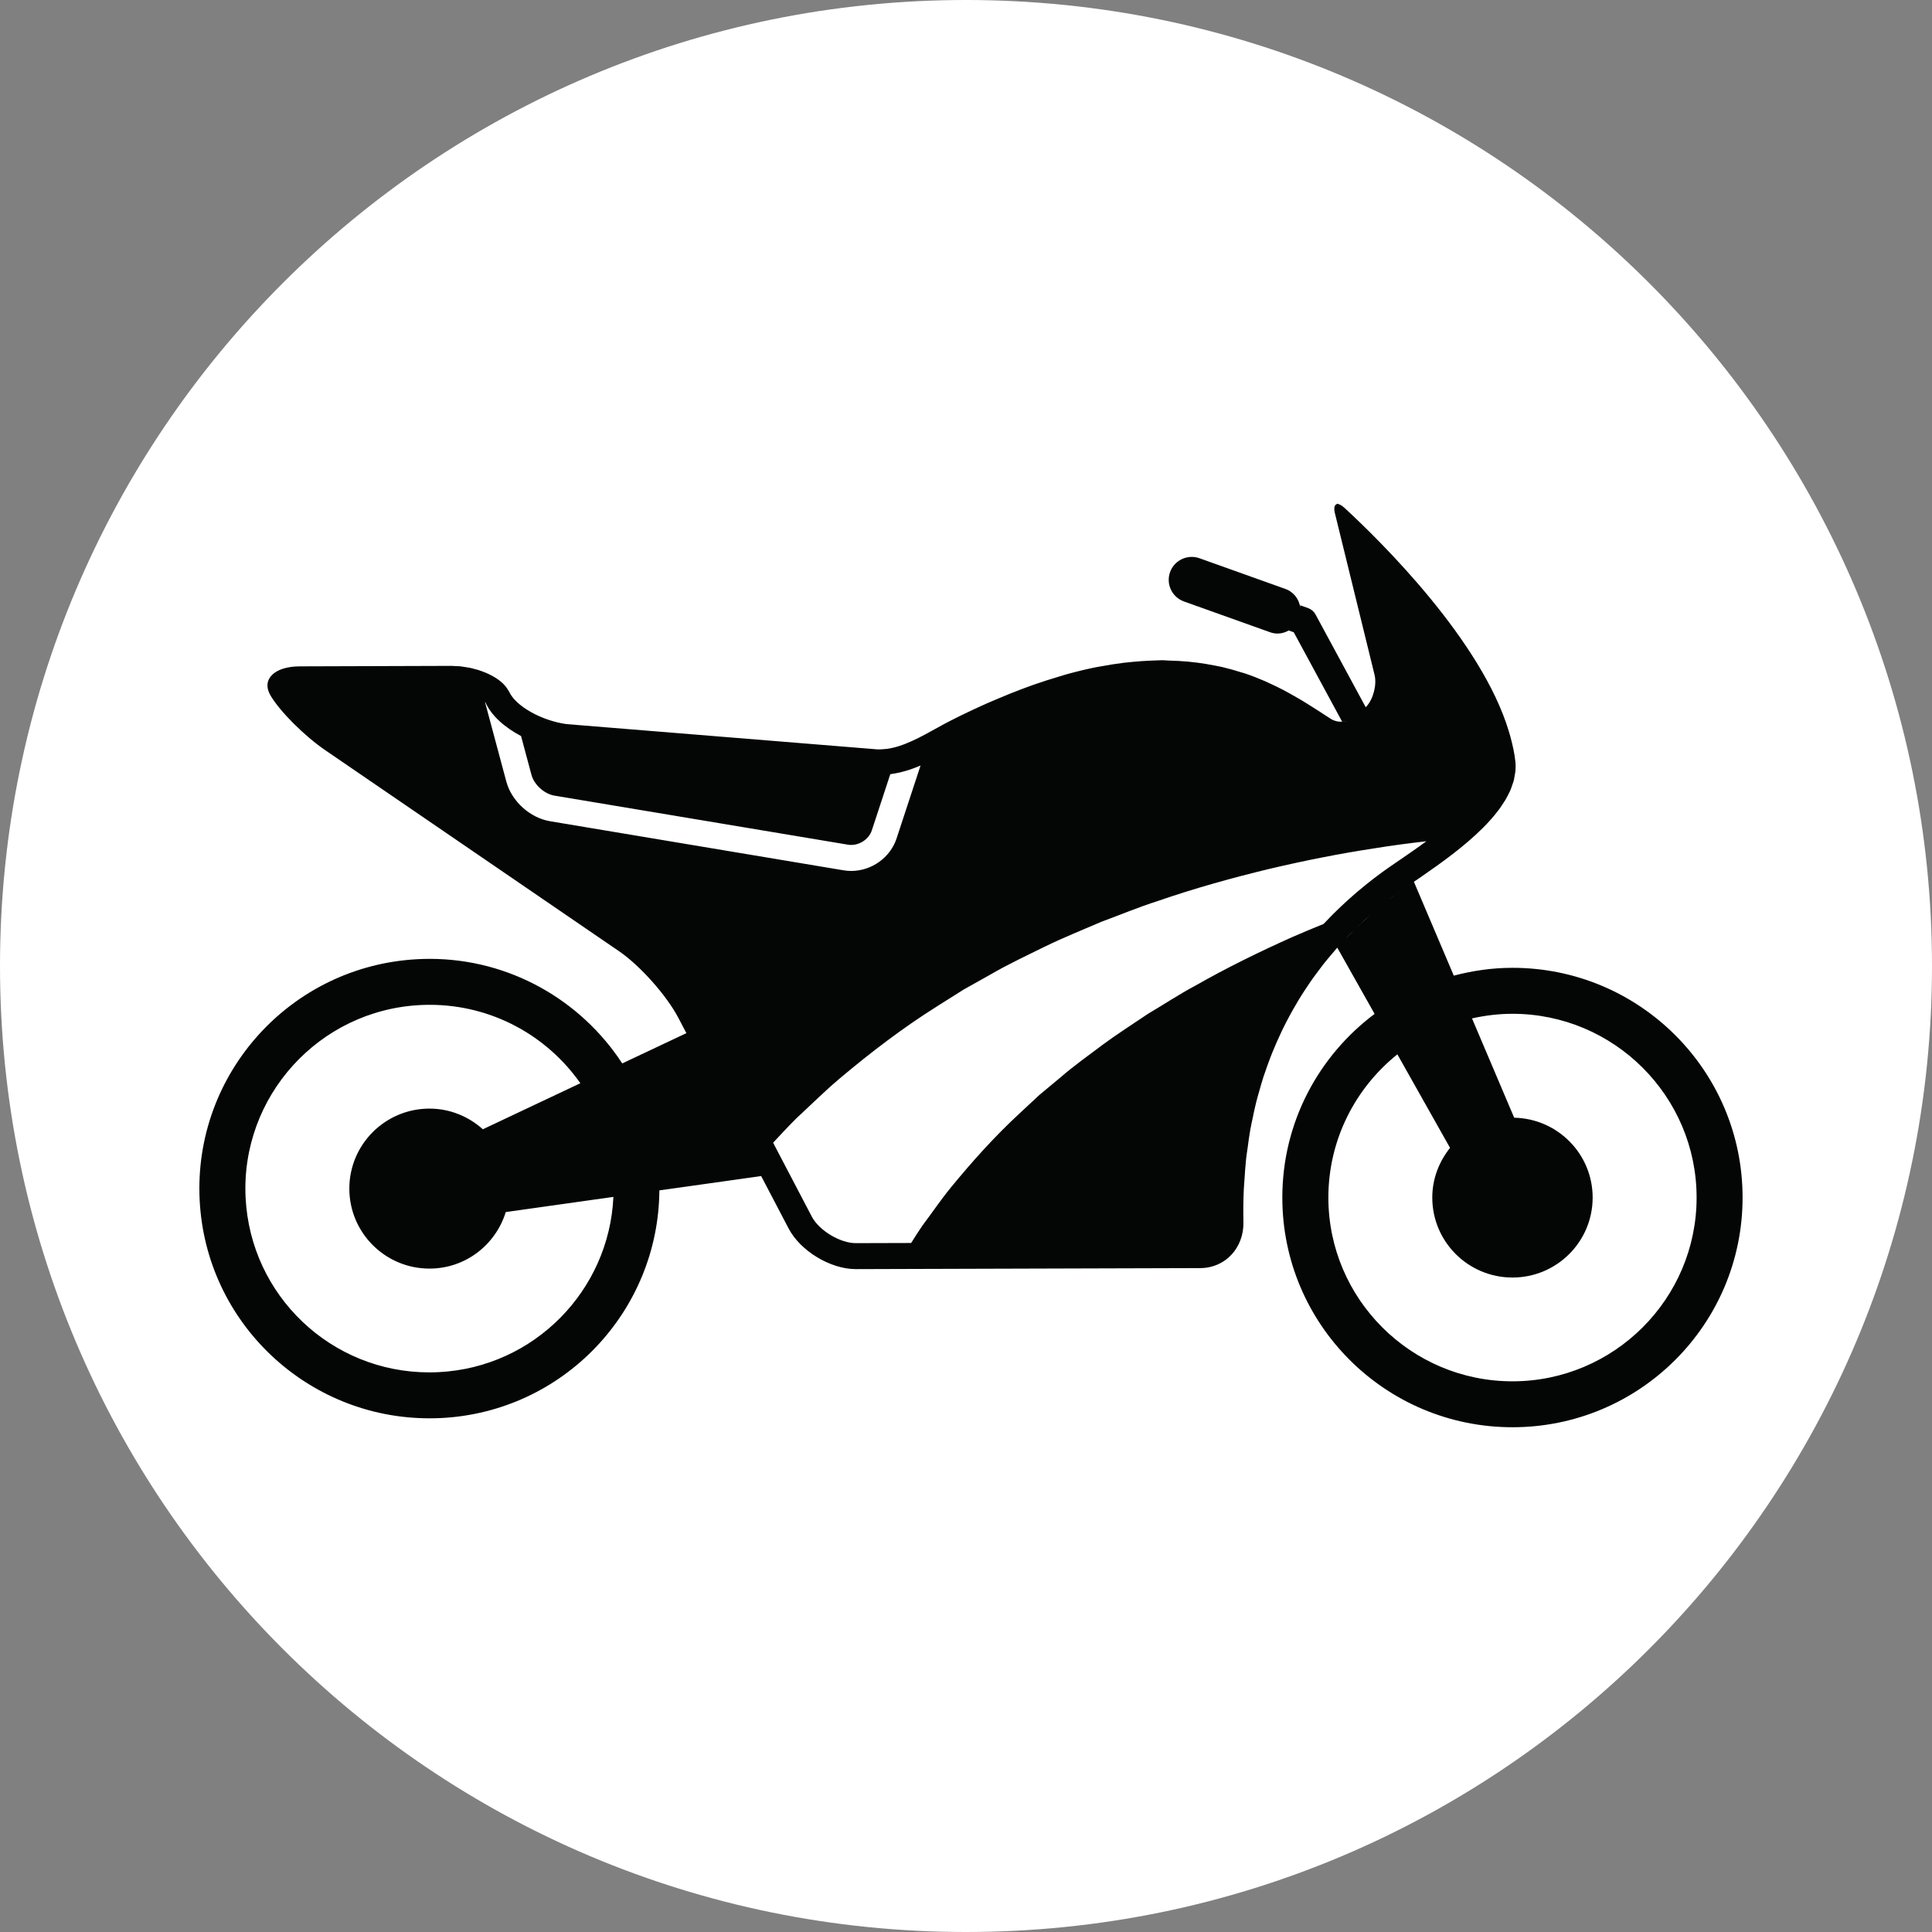 <svg xmlns="http://www.w3.org/2000/svg" xmlns:xlink="http://www.w3.org/1999/xlink" width="500" zoomAndPan="magnify" viewBox="0 0 375 375" height="500" preserveAspectRatio="xMidYMid meet" version="1.0"><rect x="0" y="0" width="375" height="375" fill="#808080" stroke="none"/><defs><clipPath id="45b406a5f5"><path d="M 187.5 0 C 83.945 0 0 83.945 0 187.5 C 0 291.055 83.945 375 187.5 375 C 291.055 375 375 291.055 375 187.5 C 375 83.945 291.055 0 187.5 0 Z M 187.5 0 " clip-rule="nonzero"/></clipPath><clipPath id="639807b391"><path d="M 38 97.77 L 338.25 97.77 L 338.25 277.02 L 38 277.02 Z M 38 97.77 " clip-rule="nonzero"/></clipPath></defs><g clip-path="url(#45b406a5f5)"><rect x="-37.5" width="450" fill="#ffffff" y="-37.5" height="450" fill-opacity="1"/></g><g clip-path="url(#639807b391)"><path fill="#040606" d="M 293.57 268.113 C 273.863 268.113 257.836 252.109 257.836 232.445 C 257.836 221.211 263.074 211.191 271.23 204.648 L 281.453 222.801 C 279.328 225.461 278.004 228.781 278.004 232.445 C 278.004 241.02 284.973 247.969 293.57 247.969 C 302.16 247.969 309.133 241.02 309.133 232.445 C 309.133 223.98 302.336 217.125 293.902 216.945 L 285.715 197.672 C 288.246 197.105 290.863 196.777 293.57 196.777 C 313.273 196.777 329.309 212.773 329.309 232.445 C 329.309 252.109 313.273 268.113 293.57 268.113 Z M 260.809 182.602 C 261.234 182.148 261.656 181.684 262.09 181.25 C 262.289 181.043 262.492 180.859 262.695 180.66 C 261.695 181.648 260.703 182.688 259.719 183.781 C 260.078 183.375 260.445 182.992 260.809 182.602 Z M 166.113 241.293 C 163.055 241.293 158.977 238.832 157.562 236.129 L 150.062 221.801 C 151.52 220.227 152.996 218.645 154.551 217.09 C 157.316 214.547 160.02 211.832 162.98 209.34 C 168.902 204.352 175.207 199.516 181.969 195.273 C 183.652 194.207 185.34 193.145 187.035 192.078 L 192.266 189.145 C 195.715 187.133 199.348 185.445 202.91 183.688 C 206.488 181.945 210.172 180.477 213.77 178.922 C 217.453 177.566 221.047 176.051 224.727 174.887 C 232 172.371 239.262 170.371 246.309 168.668 C 253.352 167.004 260.188 165.664 266.695 164.672 C 270.195 164.102 273.582 163.664 276.859 163.285 C 274.902 164.723 273.008 166.02 271.445 167.09 L 269.887 168.156 C 265.621 171.102 261.152 174.805 256.906 179.336 C 254.863 180.18 252.82 181.004 250.754 181.918 C 244.508 184.719 238.18 187.801 232.027 191.309 C 228.895 192.973 225.926 194.953 222.863 196.758 C 219.922 198.754 216.91 200.652 214.07 202.754 C 211.25 204.883 208.371 206.91 205.742 209.207 L 201.742 212.531 L 197.984 216.031 C 192.977 220.648 188.566 225.609 184.555 230.5 C 182.555 232.945 180.824 235.531 179.008 237.934 C 178.254 239.039 177.547 240.152 176.852 241.262 Z M 101.137 142.867 L 103.156 150.395 C 103.668 152.309 105.656 154.105 107.613 154.43 L 164.59 163.953 C 166.535 164.277 168.617 163.023 169.227 161.156 L 172.805 150.27 C 174.844 149.988 176.812 149.398 178.68 148.582 L 174.027 162.73 C 172.809 166.449 169.184 169.051 165.211 169.051 C 164.727 169.051 164.238 169.012 163.754 168.93 L 106.777 159.402 C 102.875 158.754 99.297 155.516 98.277 151.699 L 94.137 136.262 C 94.152 136.281 94.203 136.309 94.219 136.328 C 95.434 139.027 98.074 141.25 101.137 142.867 Z M 262.156 139.781 C 262.07 139.816 261.969 139.84 261.875 139.867 C 261.516 139.98 261.145 140.066 260.77 140.086 C 260.695 140.094 260.621 140.082 260.551 140.082 C 261.098 140.074 261.645 139.965 262.156 139.781 Z M 262.371 139.711 C 262.348 139.723 262.324 139.727 262.305 139.734 C 262.84 139.516 263.328 139.207 263.723 138.777 C 263.352 139.184 262.875 139.484 262.371 139.711 Z M 269.074 175.043 C 268.242 175.699 267.398 176.383 266.555 177.105 C 267.402 176.383 268.242 175.695 269.074 175.043 Z M 263.434 179.945 C 263.879 179.516 264.324 179.074 264.766 178.668 C 265.141 178.324 265.516 178.016 265.891 177.684 C 264.988 178.48 264.078 179.312 263.176 180.191 C 263.262 180.109 263.352 180.023 263.434 179.945 Z M 85.156 266.332 C 84.543 266.359 83.938 266.379 83.336 266.379 C 64.285 266.379 48.633 251.496 47.672 232.488 C 46.691 212.848 61.895 196.066 81.578 195.082 C 82.191 195.051 82.801 195.035 83.402 195.035 C 95.477 195.035 106.176 201.031 112.645 210.254 L 93.723 219.191 C 90.969 216.727 87.359 215.18 83.363 215.18 C 74.773 215.18 67.805 222.133 67.805 230.707 C 67.805 239.281 74.773 246.234 83.363 246.234 C 90.367 246.234 96.207 241.598 98.168 235.262 L 119.059 232.316 C 118.25 250.461 103.695 265.402 85.156 266.332 Z M 293.57 187.852 C 289.625 187.852 285.824 188.414 282.18 189.371 L 274.441 171.16 C 273.855 171.555 273.301 171.941 272.758 172.309 C 271.762 172.992 270.75 173.742 269.715 174.531 C 269.805 174.465 269.895 174.387 269.984 174.32 C 269.984 174.32 269.98 174.324 269.98 174.324 C 270.918 173.613 271.848 172.934 272.758 172.309 C 273.719 171.645 274.77 170.934 275.863 170.18 C 279.742 167.508 284.234 164.285 287.809 160.715 C 287.832 160.684 287.859 160.664 287.883 160.637 C 288.395 160.129 288.883 159.609 289.344 159.09 C 289.41 159.016 289.473 158.949 289.535 158.875 C 289.953 158.398 290.34 157.914 290.715 157.422 C 290.75 157.387 290.777 157.352 290.805 157.316 C 290.805 157.312 290.805 157.312 290.805 157.312 C 290.863 157.234 290.926 157.16 290.98 157.086 C 291.312 156.633 291.613 156.176 291.902 155.719 C 292 155.57 292.105 155.422 292.191 155.266 C 292.449 154.836 292.672 154.395 292.883 153.957 C 292.969 153.781 293.066 153.609 293.141 153.438 C 293.227 153.234 293.297 153.035 293.375 152.832 C 293.438 152.68 293.473 152.527 293.527 152.379 C 293.559 152.301 293.586 152.223 293.609 152.141 C 293.672 151.953 293.75 151.766 293.801 151.578 C 293.887 151.27 293.926 150.961 293.977 150.648 C 294.016 150.445 294.062 150.25 294.082 150.051 C 294.098 149.934 294.133 149.82 294.141 149.707 C 294.195 149.078 294.199 148.449 294.133 147.82 C 293.969 146.254 293.613 144.656 293.184 143.047 C 293.086 142.695 292.988 142.348 292.879 141.996 C 287.578 124.324 268.078 105.129 260.906 98.523 C 260.578 98.223 260.297 98.043 260.039 97.926 C 259.961 97.887 259.895 97.879 259.824 97.859 C 259.738 97.836 259.637 97.773 259.562 97.773 C 259.516 97.773 259.512 97.844 259.473 97.852 C 259.32 97.883 259.211 97.988 259.133 98.148 C 259.098 98.219 259.043 98.258 259.027 98.355 C 258.965 98.664 258.969 99.062 259.102 99.605 L 266.801 130.988 C 267.266 132.902 266.574 135.637 265.246 137.098 L 265.086 137.273 L 255.348 119.277 C 255.031 118.691 254.52 118.254 253.895 118.027 L 252.344 117.473 C 252.383 117.641 252.371 117.82 252.391 117.996 C 252.195 116.371 251.148 114.906 249.508 114.32 L 232.82 108.355 C 230.5 107.527 227.941 108.73 227.109 111.047 C 226.277 113.363 227.488 115.918 229.812 116.746 L 246.5 122.711 C 246.988 122.891 247.5 122.973 248 122.973 C 248.77 122.973 249.508 122.734 250.164 122.363 C 250.16 122.367 250.156 122.371 250.152 122.379 L 251.117 122.723 L 260.512 140.082 C 260.32 140.082 260.129 140.094 259.941 140.066 C 259.809 140.051 259.668 140.043 259.543 140.016 C 259.102 139.914 258.672 139.766 258.293 139.52 C 257.625 139.094 256.922 138.629 256.18 138.148 C 255.883 137.953 255.582 137.77 255.273 137.566 C 254.645 137.164 254.004 136.762 253.324 136.34 C 252.973 136.125 252.617 135.914 252.254 135.695 C 251.602 135.309 250.922 134.922 250.215 134.535 C 249.828 134.32 249.445 134.109 249.039 133.898 C 248.23 133.477 247.383 133.07 246.504 132.668 C 246.168 132.516 245.855 132.355 245.508 132.203 C 244.27 131.668 242.973 131.16 241.602 130.695 C 241.344 130.613 241.062 130.547 240.805 130.465 C 239.676 130.105 238.5 129.773 237.273 129.484 C 236.758 129.363 236.223 129.273 235.688 129.164 C 234.633 128.953 233.547 128.773 232.418 128.625 C 231.801 128.543 231.18 128.477 230.539 128.418 C 229.371 128.309 228.16 128.25 226.91 128.219 C 226.461 128.207 226.062 128.148 225.602 128.148 C 225.336 128.148 225.039 128.176 224.77 128.176 C 224.258 128.188 223.73 128.211 223.199 128.234 C 222.086 128.281 220.934 128.363 219.754 128.477 C 219.199 128.527 218.641 128.582 218.066 128.652 C 216.668 128.824 215.223 129.059 213.738 129.332 C 213.375 129.402 213.035 129.445 212.664 129.52 C 210.809 129.895 208.887 130.363 206.891 130.914 C 206.379 131.059 205.836 131.238 205.312 131.395 C 203.793 131.844 202.238 132.344 200.641 132.902 C 199.93 133.152 199.207 133.422 198.48 133.691 C 196.926 134.273 195.324 134.922 193.691 135.613 C 192.992 135.914 192.301 136.195 191.582 136.512 C 189.234 137.559 186.844 138.684 184.348 139.961 C 181.402 141.465 177.965 143.688 174.551 144.797 C 173.777 145.047 173.004 145.23 172.23 145.348 C 172.09 145.367 171.945 145.367 171.801 145.383 C 171.059 145.465 170.316 145.496 169.598 145.395 L 109.941 140.547 C 105.055 139.859 100.082 137.047 98.828 134.262 C 98.773 134.141 98.676 134.031 98.613 133.91 C 98.605 133.906 98.602 133.898 98.598 133.895 C 98.035 132.922 97.039 132.031 95.734 131.289 C 95.711 131.277 95.684 131.266 95.66 131.25 C 95.254 131.023 94.828 130.809 94.371 130.613 C 94.277 130.574 94.176 130.539 94.078 130.5 C 93.676 130.34 93.277 130.184 92.852 130.051 C 92.656 129.992 92.453 129.945 92.258 129.891 C 91.906 129.797 91.566 129.695 91.203 129.621 C 90.898 129.559 90.59 129.52 90.277 129.473 C 90.004 129.43 89.734 129.375 89.457 129.344 C 89.039 129.301 88.621 129.289 88.199 129.277 C 88.027 129.27 87.855 129.246 87.68 129.246 C 87.668 129.246 87.648 129.246 87.633 129.246 L 58.164 129.34 C 53.23 129.355 50.691 131.883 52.5 134.98 C 54.309 138.074 59.07 142.836 63.145 145.621 L 120.176 184.645 C 124.242 187.426 129.398 193.223 131.68 197.586 L 133.227 200.535 L 120.777 206.41 C 112.77 194.152 98.953 186.117 83.402 186.113 C 82.652 186.113 81.887 186.137 81.133 186.172 C 56.492 187.41 37.52 208.344 38.754 232.938 C 39.949 256.773 59.688 275.293 83.336 275.293 C 84.078 275.293 84.844 275.273 85.605 275.242 C 109.379 274.047 127.812 254.516 127.984 231.055 L 147.742 228.273 L 153.082 238.469 C 155.367 242.82 161.188 246.336 166.113 246.336 C 166.125 246.336 166.137 246.336 166.152 246.336 L 173.73 246.312 L 232.977 246.137 C 237.906 246.121 241.453 242.129 241.348 237.211 C 241.301 235.043 241.328 232.941 241.418 230.891 C 241.449 230.215 241.516 229.582 241.555 228.922 C 241.645 227.57 241.727 226.219 241.871 224.918 C 241.953 224.156 242.074 223.43 242.18 222.684 C 242.328 221.539 242.48 220.398 242.68 219.293 C 242.812 218.523 242.98 217.785 243.141 217.035 C 243.352 216.008 243.562 214.984 243.812 213.992 C 243.996 213.246 244.211 212.527 244.414 211.801 C 244.68 210.859 244.945 209.926 245.234 209.02 C 245.469 208.305 245.719 207.609 245.965 206.918 C 246.277 206.051 246.594 205.199 246.93 204.363 C 247.199 203.688 247.484 203.02 247.773 202.359 C 248.125 201.566 248.48 200.781 248.848 200.012 C 249.156 199.375 249.469 198.746 249.797 198.129 C 250.176 197.395 250.566 196.676 250.969 195.969 C 251.305 195.363 251.652 194.77 252.008 194.184 C 252.41 193.512 252.828 192.859 253.25 192.211 C 253.621 191.648 253.992 191.086 254.371 190.539 C 254.797 189.922 255.238 189.324 255.68 188.73 C 256.066 188.207 256.457 187.68 256.855 187.176 C 257.301 186.609 257.754 186.07 258.207 185.531 C 258.617 185.043 259.027 184.547 259.441 184.078 C 259.484 184.035 259.527 183.992 259.566 183.941 L 266.809 196.797 C 255.949 204.934 248.898 217.848 248.898 232.445 C 248.898 257.07 268.895 277.027 293.57 277.027 C 318.238 277.027 338.234 257.07 338.234 232.445 C 338.234 207.816 318.238 187.852 293.57 187.852 " fill-opacity="1" fill-rule="nonzero"/></g></svg>
